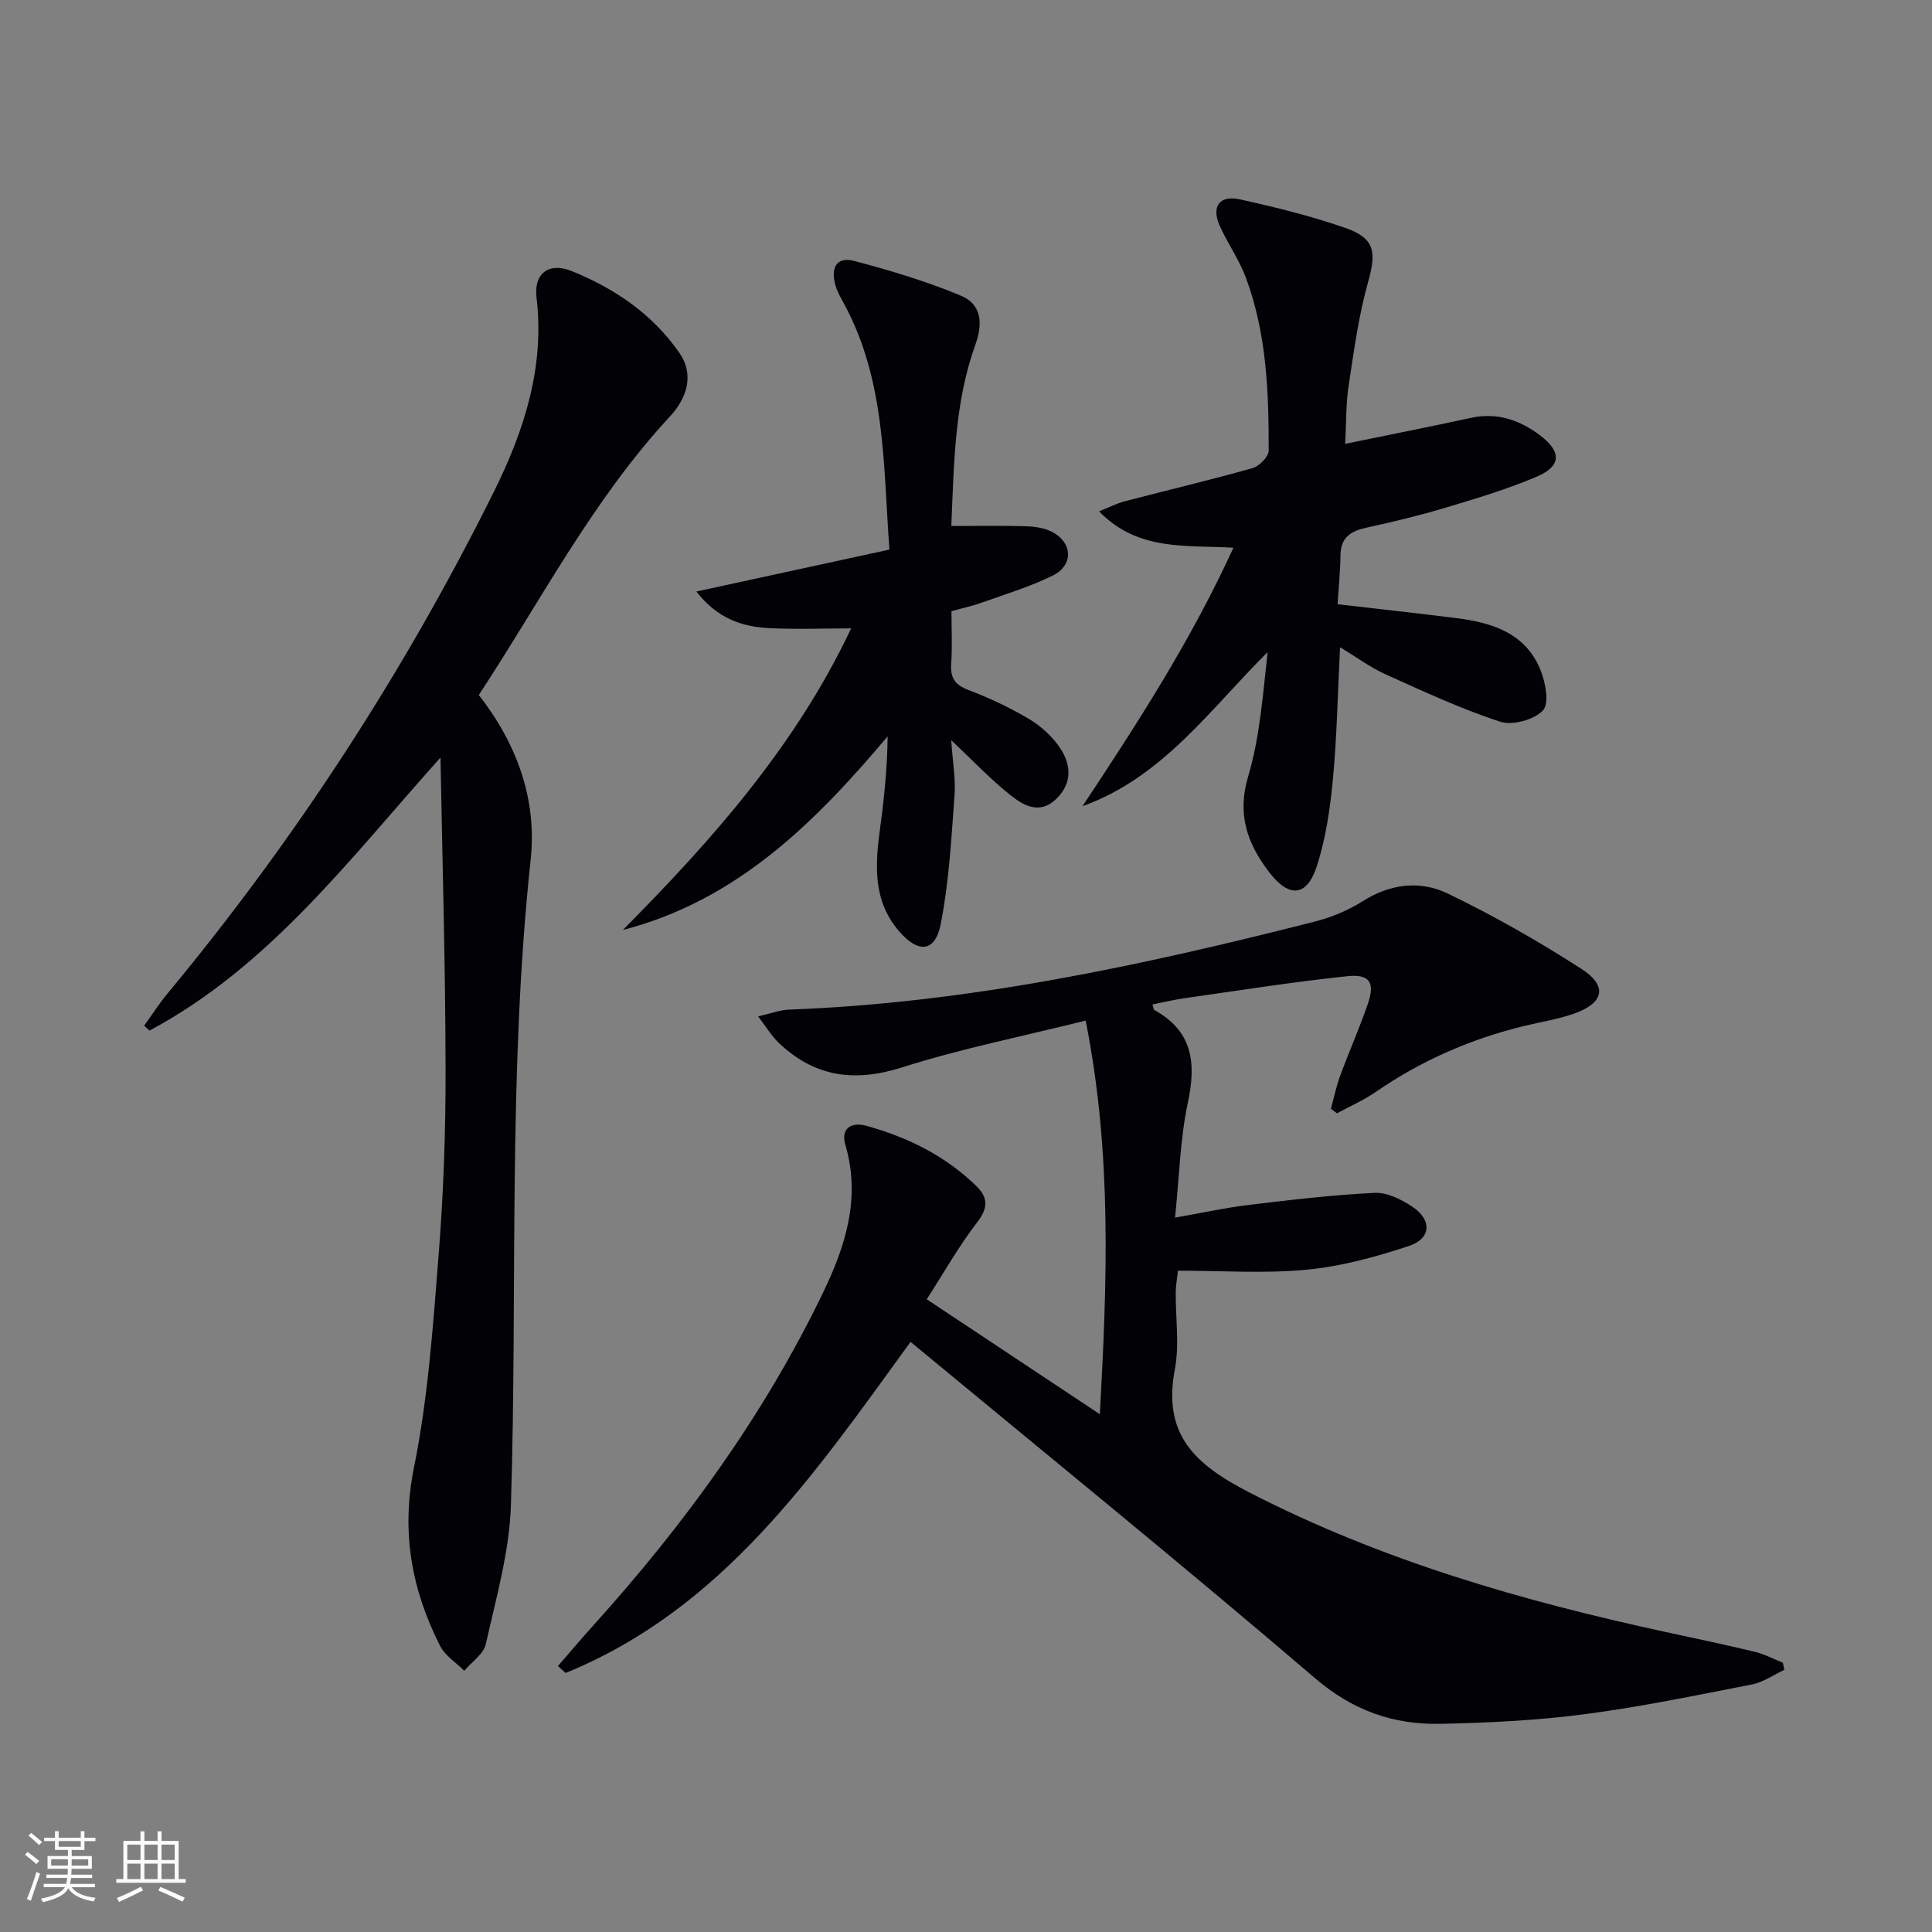 <svg enable-background="new 0 0 400 400" viewBox="0 0 400 400" xmlns="http://www.w3.org/2000/svg"><rect x="0" y="0" width="400" height="400" fill="#808080" stroke="none"/><g fill="#010106"><path d="m115.51 344.94c2.45-2.82 4.86-5.67 7.36-8.45 18.82-20.85 35.23-43.39 47.48-68.75 4.66-9.64 7.93-19.7 4.67-30.73-1.01-3.41 1.28-4.77 4.29-3.94 8.61 2.37 16.48 6.25 22.92 12.58 2.34 2.31 2.35 4.47.11 7.38-3.81 4.94-6.89 10.42-10.47 15.97 12.3 8.17 23.74 15.76 35.84 23.8 1.49-27.21 2.57-53.76-2.93-81.5-13.1 3.27-25.77 5.8-38.01 9.69-9.96 3.17-18.24 1.95-25.67-5.21-1.36-1.32-2.36-3.02-4.14-5.35 2.73-.62 4.54-1.33 6.37-1.4 37.05-1.37 73.03-9.11 108.78-18.2 3.49-.89 7-2.32 10.03-4.25 5.74-3.64 11.92-4.33 17.63-1.57 9.51 4.6 18.77 9.86 27.65 15.59 5.52 3.56 4.67 7.11-1.64 9.3-3.28 1.13-6.76 1.68-10.15 2.5-11.09 2.69-21.37 7.17-30.79 13.67-2.5 1.73-5.35 2.97-8.04 4.43-.42-.32-.83-.63-1.25-.95.63-2.28 1.1-4.62 1.92-6.83 1.83-4.98 3.99-9.84 5.72-14.86 1.52-4.41.43-6.24-4.24-5.75-11.21 1.17-22.36 2.95-33.53 4.53-2.27.32-4.52.87-6.83 1.33.22.6.24 1.06.45 1.17 7.92 4.39 8.65 10.96 6.89 19.16-1.59 7.41-1.75 15.14-2.65 23.8 5.4-.95 10.3-2.03 15.25-2.63 8.67-1.05 17.36-2.07 26.07-2.5 2.56-.13 5.51 1.34 7.77 2.84 4.14 2.73 3.97 6.63-.68 8.16-6.87 2.27-14.03 4.23-21.2 4.91-8.69.83-17.53.2-26.61.2-.21 1.93-.45 3.19-.46 4.46-.04 5.33.8 10.82-.18 15.96-2.56 13.49 4.07 19.65 15.43 25.5 27.36 14.08 56.38 22.43 86.15 28.88 6.15 1.33 12.32 2.62 18.43 4.09 2.02.49 3.92 1.5 5.87 2.28.1.49.21.98.31 1.47-2.22 1.03-4.35 2.56-6.68 3.02-11.55 2.26-23.11 4.66-34.77 6.18-9.86 1.28-19.87 1.78-29.83 1.98-9.69.19-18.07-2.75-25.89-9.45-27.43-23.48-55.48-46.24-83.74-69.63-19.87 27.36-38.83 55.27-71.42 68.55-.51-.47-1.05-.95-1.59-1.43z"/><path d="m91.2 156.84c-18.75 20.9-35.33 43.19-60.24 56.53-.37-.33-.75-.66-1.12-1 1.59-2.21 3.06-4.52 4.8-6.62 26.55-32.01 49.08-66.66 67.58-103.87 6.24-12.55 10.6-25.79 8.86-40.31-.59-4.96 2.56-7.35 7.25-5.46 8.92 3.6 16.76 8.92 22.34 16.96 2.82 4.07 2.04 8.83-1.99 13.18-15.98 17.24-26.66 38.05-39.55 57.64 7.92 10.15 12.07 21.63 10.74 34.06-4.77 44.48-2.69 89.13-4.09 133.68-.3 9.63-3.08 19.23-5.19 28.74-.46 2.08-2.93 3.71-4.47 5.54-1.7-1.7-3.96-3.11-5-5.14-5.92-11.68-8.11-23.62-5.4-37 2.92-14.42 3.93-29.28 5.1-44 1.01-12.75 1.46-25.58 1.43-38.37-.03-21.51-.66-43.04-1.05-64.56z"/><path d="m224.12 166.91c11.4-17.18 22.48-34.34 31.25-53.51-9.93-.59-19.74.76-27.82-7.53 2.13-.85 3.65-1.65 5.27-2.07 8.84-2.31 17.74-4.41 26.52-6.89 1.39-.39 3.33-2.37 3.33-3.62.02-12.14-.42-24.29-4.74-35.84-1.38-3.7-3.74-7.03-5.38-10.65-1.82-4.04-.09-6.47 4.23-5.51 7.27 1.61 14.54 3.41 21.57 5.83 6.3 2.16 6.67 4.95 4.9 11.26-1.96 6.98-2.93 14.26-4.03 21.46-.57 3.72-.47 7.55-.72 12.05 8.97-1.84 17.51-3.52 26-5.37 5.49-1.2 10.2.46 14.43 3.68 4.42 3.36 4.3 6.33-.75 8.48-6.08 2.59-12.47 4.51-18.82 6.41-5.4 1.62-10.91 2.95-16.42 4.15-3.27.71-5.37 2.02-5.41 5.73-.04 3.3-.38 6.6-.6 10.13 8.46.98 16.52 1.86 24.56 2.87 7.35.93 14.24 3.04 17.38 10.57 1.09 2.61 1.95 7.05.6 8.52-1.81 1.96-6.32 3.2-8.89 2.36-8.13-2.66-15.95-6.31-23.77-9.84-3.13-1.41-5.94-3.51-9.37-5.58-.47 9.42-.64 18.32-1.46 27.15-.57 6.07-1.45 12.25-3.29 18.03-2.07 6.5-5.76 6.82-9.91 1.41-4.51-5.88-6.72-11.94-4.36-19.85 2.44-8.19 3.04-16.92 4.03-25.73-11.87 11.77-21.67 25.91-38.33 31.9z"/><path d="m144.17 122.47c13.67-2.97 26.52-5.75 39.97-8.68-1.27-17.49-.76-35.05-9.45-51.02-.63-1.16-1.32-2.34-1.69-3.6-.99-3.4-.1-6.19 3.91-5.13 7.46 1.97 14.92 4.21 22.02 7.17 4.19 1.75 4.67 5.56 3.01 10.16-4.34 12.01-4.42 24.65-4.98 37.53 5.48 0 10.44-.09 15.38.05 1.78.05 3.7.32 5.28 1.08 4.46 2.16 4.76 6.96.33 9.14-4.73 2.33-9.85 3.86-14.84 5.65-1.85.66-3.8 1.07-6.12 1.71 0 3.64.19 7.29-.06 10.91-.2 2.94.8 4.37 3.62 5.44 4.33 1.64 8.59 3.64 12.56 6.02 2.49 1.49 4.86 3.66 6.44 6.08 2.24 3.42 2.47 7.22-.89 10.45-3.42 3.28-6.73 1.35-9.4-.76-4.11-3.25-7.74-7.11-12.32-11.42.29 4.39.94 7.98.68 11.5-.66 8.88-1.13 17.84-2.85 26.54-1.17 5.92-4.66 6.14-8.67 1.46-5.45-6.37-4.9-13.77-3.88-21.33.84-6.19 1.47-12.41 1.56-18.97-15.1 17.91-31.21 33.96-54.83 40.1 18.54-18.68 35.83-38.2 47.27-62.45-5.88 0-11.46.23-17.01-.06-5.52-.28-10.61-1.91-15.04-7.57z"/></g><path d="m5.17 384 .55-.58c.85.61 1.65 1.24 2.4 1.87l-.59.64c-.83-.73-1.62-1.38-2.36-1.93m1.22 9.53-.82-.34c.71-1.76 1.37-3.64 1.98-5.63.24.13.5.25.76.36-.6 1.67-1.24 3.54-1.92 5.61m-.5-13.5.57-.54c.56.44 1.31 1.06 2.26 1.87l-.64.64c-.68-.66-1.41-1.32-2.19-1.97m3.25.46h2.24v-1.36h.77v1.36h4.57v-1.36h.76v1.36h2.28v.69h-2.28v1.84h-2.64v1.26h4.18v2.64h-4.21c0 .45-.02.86-.05 1.21h4.32v.69h-4.38c-.04.34-.1.75-.19 1.22h5.15v.69h-4.82c.87 1.19 2.51 1.92 4.93 2.19-.17.32-.3.57-.37.76-2.77-.49-4.52-1.41-5.26-2.76-.56 1.26-2.3 2.23-5.24 2.9-.12-.24-.26-.48-.43-.72 2.73-.55 4.38-1.34 4.96-2.38h-4.38v-.69h4.65c.1-.38.17-.79.21-1.22h-4.32v-.69h4.4c.03-.34.05-.75.05-1.21h-4.2v-2.64h4.23v-1.26h-2.69v-1.84h-2.24zm1.46 4.46v1.29h3.45c.01-.4.02-.57.01-.53v-.32-.45h-3.46zm1.55-2.59h4.57v-1.19h-4.57zm6.11 2.59h-3.42v.77c-.01.19-.01.37-.02.53h3.44z" fill="#fafafc"/><path d="m32.63 379.16h.82v1.98h3.54v7.89h1.46v.78h-14.37v-.78h1.46v-7.89h3.54v-1.98h.82v1.98h2.73zm-3.49 11.48.5.73c-1.61.82-3.28 1.63-5 2.41-.13-.27-.28-.55-.44-.82 1.75-.72 3.4-1.49 4.94-2.32m-2.78-5.55h2.73v-3.18h-2.73zm0 3.95h2.73v-3.2h-2.73zm3.54-3.95h2.73v-3.18h-2.73zm0 3.95h2.73v-3.2h-2.73zm7.89 4.68c-1.84-.92-3.51-1.7-5.02-2.32l.45-.73c1.89.8 3.57 1.55 5.04 2.23zm-1.62-11.81h-2.73v3.18h2.73zm-2.73 7.13h2.73v-3.2h-2.73z" fill="#fafafc"/></svg>
